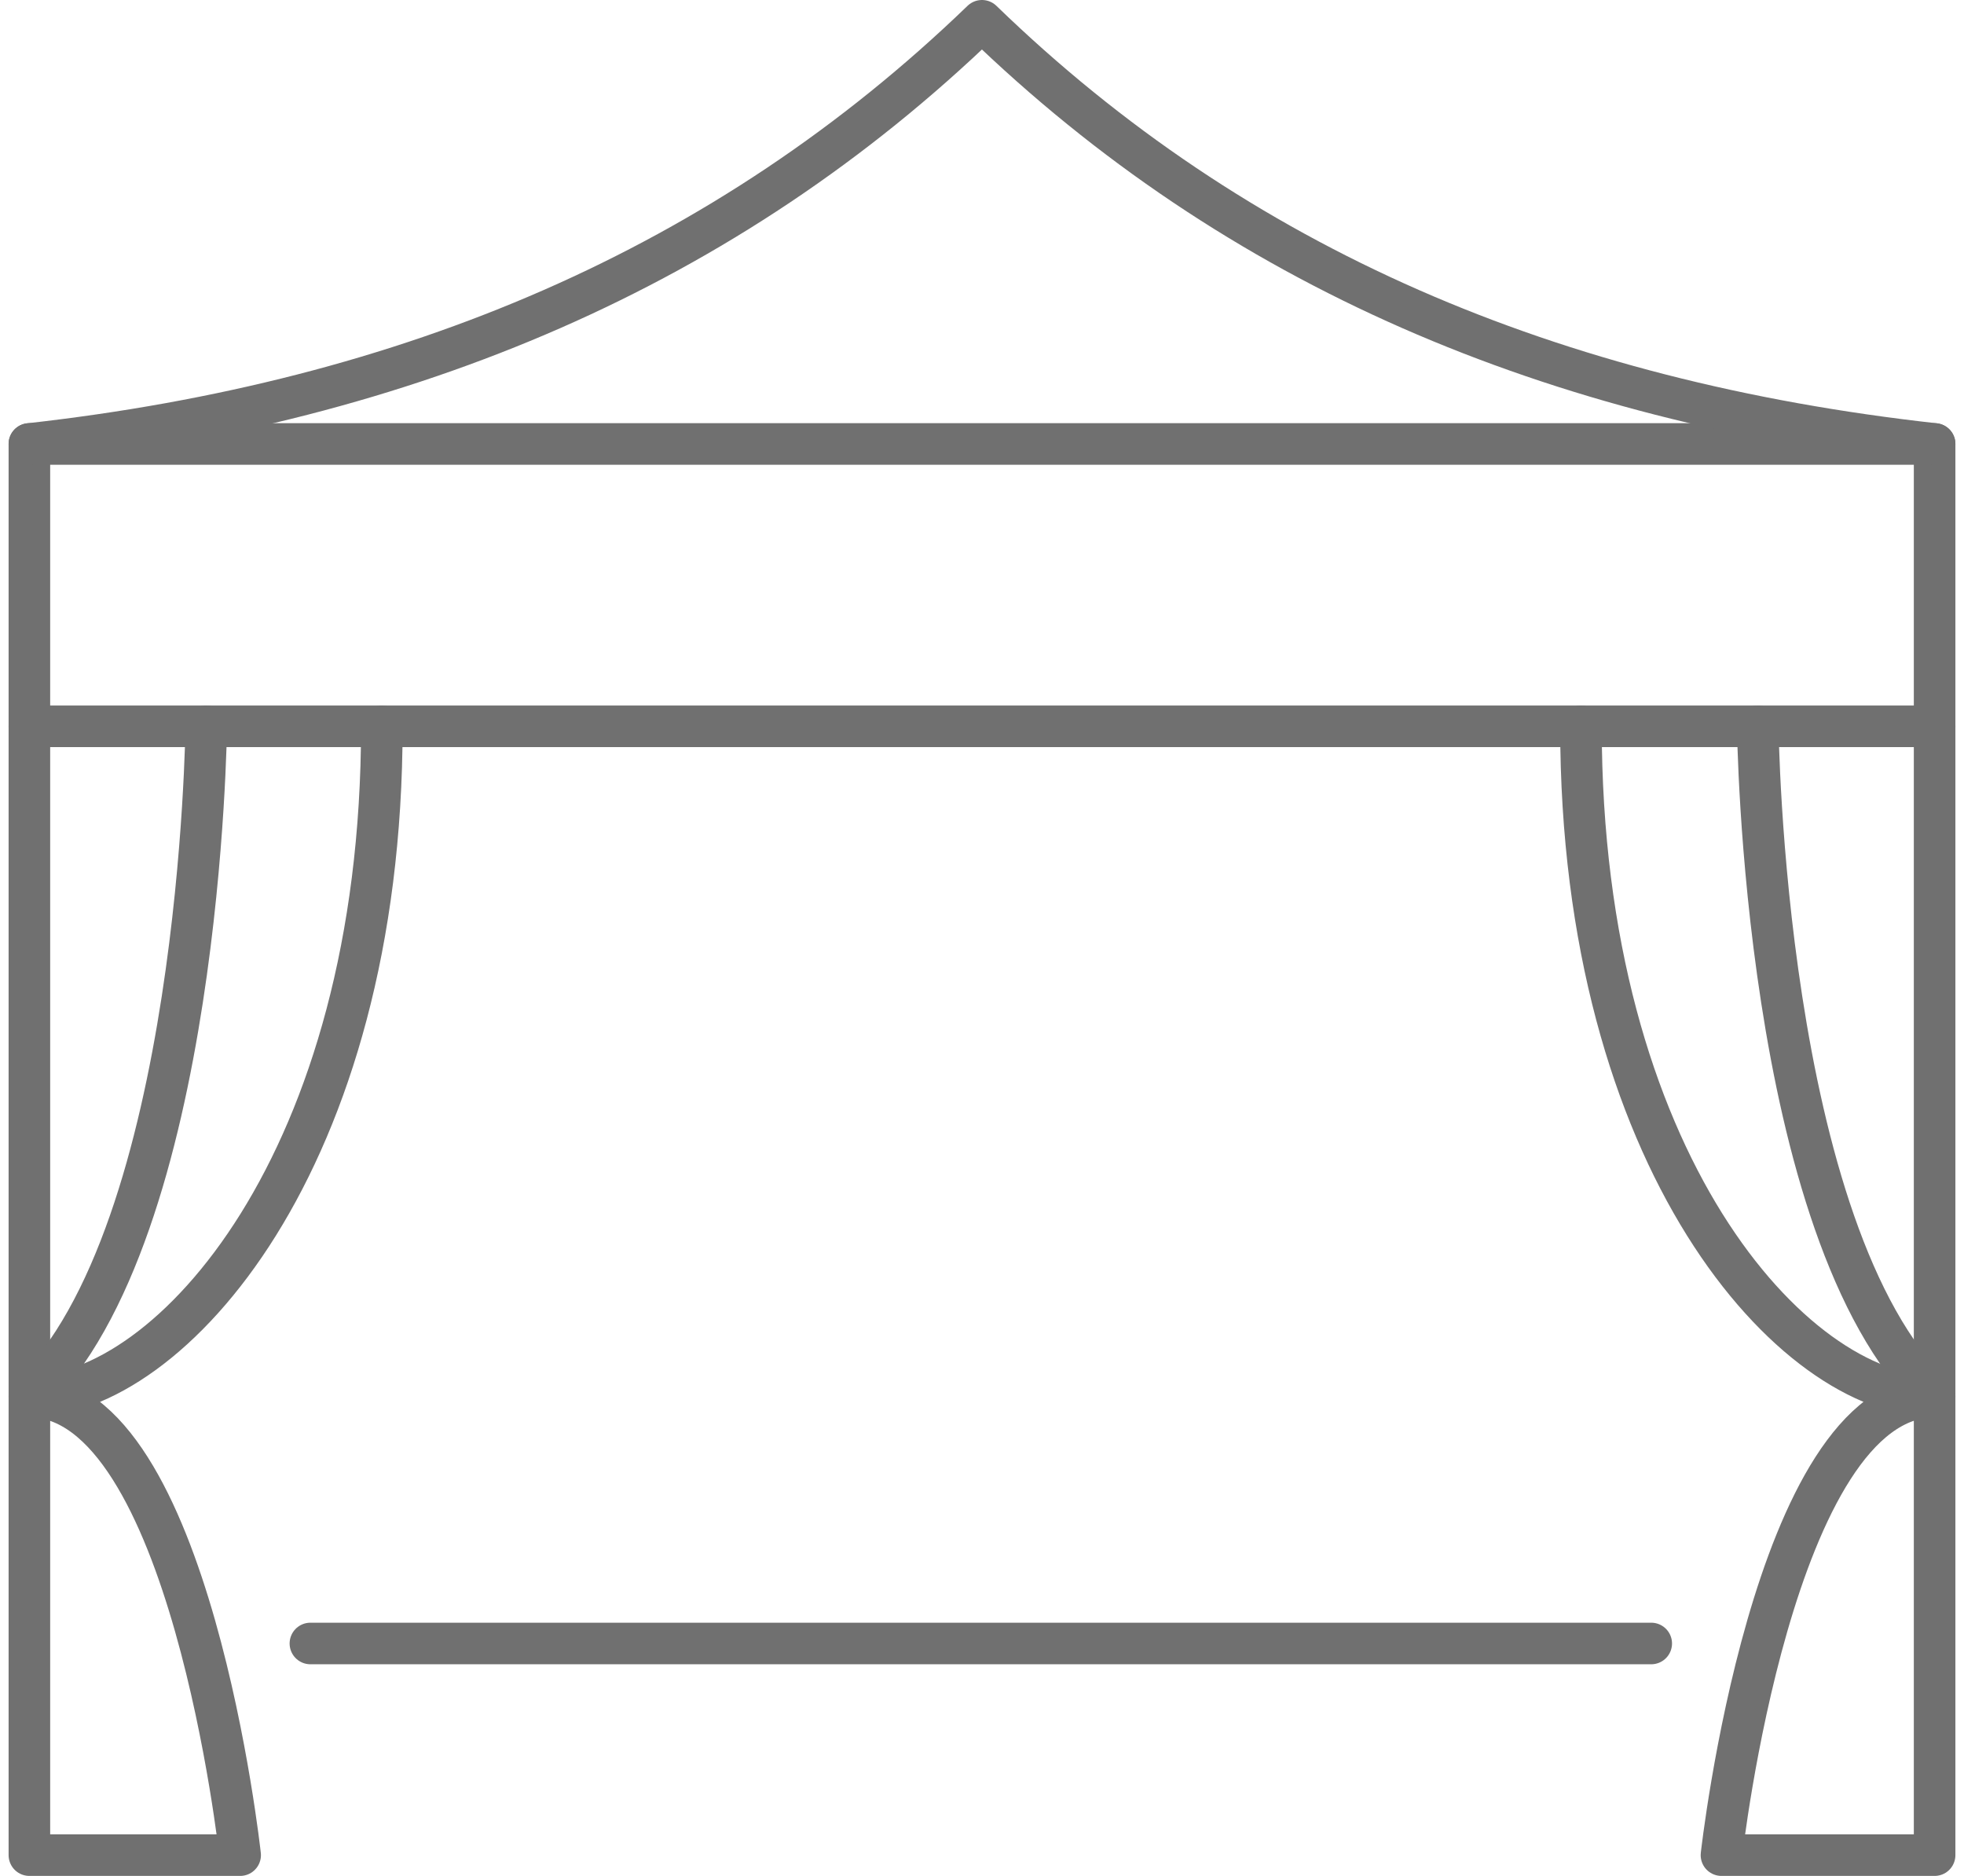<svg xmlns="http://www.w3.org/2000/svg" width="94.492" height="90.255" viewBox="0 0 94.492 90.255" style="color:#707070">
  <g id="Calque_2" data-name="Calque 2" transform="translate(-5.586 -6)">
    <g id="Object" transform="translate(7 7)">
      <g id="New_Symbol_9" data-name="New Symbol 9" transform="translate(0 0)">
        <rect id="Rectangle_20" data-name="Rectangle 20" width="91.664" height="13.585" transform="translate(0 20.36)" fill="none" stroke="currentColor" stroke-linecap="round" stroke-linejoin="round" stroke-width="2"/>
        <path id="Tracé_3254" data-name="Tracé 3254" d="M7,27.36C25.275,25.312,40.514,18.882,52.831,7,65.092,18.882,80.274,25.312,98.664,27.36" transform="translate(-7 -7)" fill="none" stroke="currentColor" stroke-linecap="round" stroke-linejoin="round" stroke-width="2"/>
        <path id="Tracé_3255" data-name="Tracé 3255" d="M492.455,220v54.312H482.2s2.462-22.065,10.255-22.065c-6.817,0-17.015-11.314-17.015-32.246" transform="translate(-400.791 -186.057)" fill="none" stroke="currentColor" stroke-linecap="round" stroke-linejoin="round" stroke-width="2"/>
        <path id="Tracé_3256" data-name="Tracé 3256" d="M7,220v54.312H17.14S14.734,252.248,7,252.248c6.76,0,16.957-11.314,16.957-32.246" transform="translate(-7 -186.057)" fill="none" stroke="currentColor" stroke-linecap="round" stroke-linejoin="round" stroke-width="2"/>
        <line id="Ligne_13" data-name="Ligne 13" x2="64.51" transform="translate(13.52 78.072)" fill="none" stroke="currentColor" stroke-linecap="round" stroke-linejoin="round" stroke-width="2"/>
        <path id="Tracé_3257" data-name="Tracé 3257" d="M528.82,220s.239,24.331,8.508,32.246" transform="translate(-445.664 -186.057)" fill="none" stroke="currentColor" stroke-linecap="round" stroke-linejoin="round" stroke-width="2"/>
        <path id="Tracé_3258" data-name="Tracé 3258" d="M15.508,220S15.269,244.332,7,252.248" transform="translate(-7 -186.057)" fill="none" stroke="currentColor" stroke-linecap="round" stroke-linejoin="round" stroke-width="2"/>
      </g>
    </g>
  </g>
</svg>
